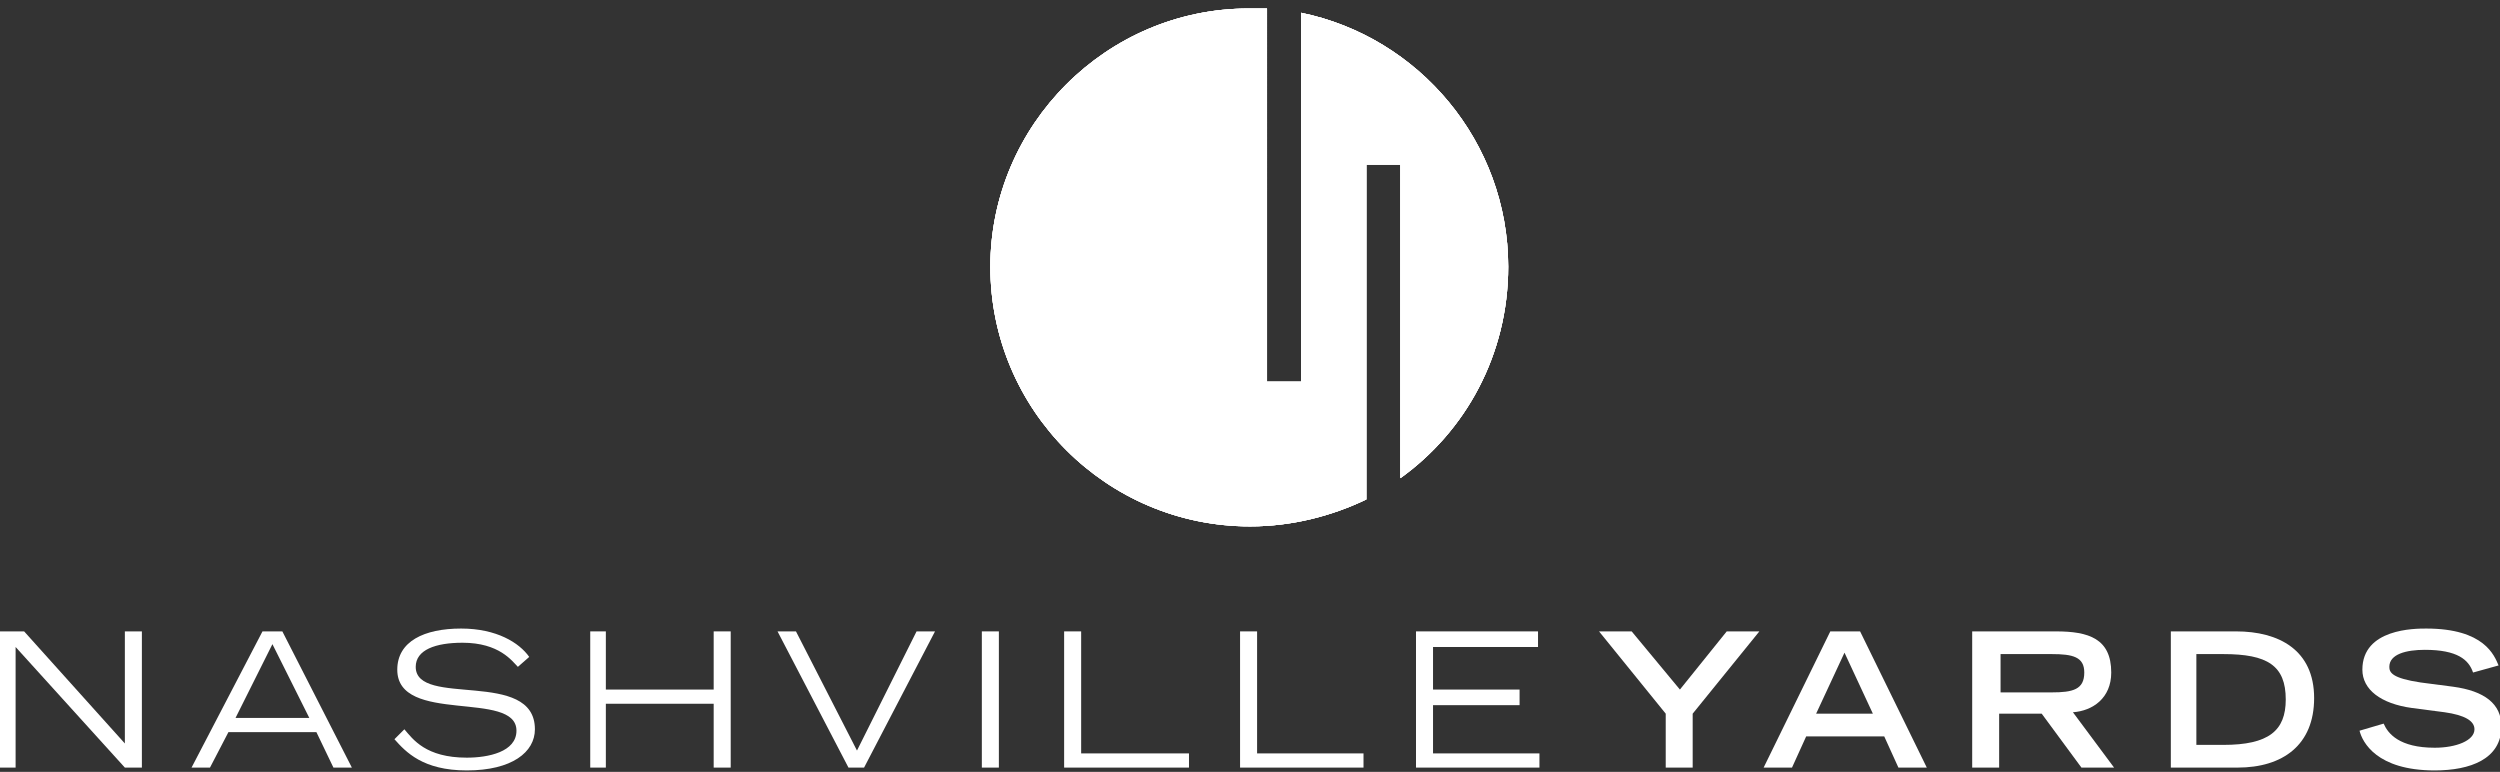 <?xml version="1.0" encoding="utf-8"?>
<!-- Generator: Adobe Illustrator 26.0.3, SVG Export Plug-In . SVG Version: 6.00 Build 0)  -->
<svg version="1.1" id="Layer_1" xmlns="http://www.w3.org/2000/svg" xmlns:xlink="http://www.w3.org/1999/xlink" x="0px" y="0px"
	 viewBox="0 0 176.2 54.4" style="enable-background:new 0 0 176.2 54.4;" xml:space="preserve">
<rect x="0" y="0" width="176.2" height="54.4" fill="#333333" stroke="none"/>
<style type="text/css">
	.st0{fill:#FFFFFF;}
	.st1{clip-path:url(#SVGID_00000172441458184292695550000003192077789527225239_);}
</style>
<g>
	<g>
		<path id="SVGID_1_" class="st0" d="M69.8,18.8c0,10.1,8.2,18.3,18.3,18.3c2.9,0,5.7-0.7,8.2-1.9V11.6h2.4v22.1
			c4.6-3.3,7.6-8.7,7.6-14.9c0-8.8-6.3-16.2-14.6-17.9v26h-2.4V0.6c-0.4,0-0.8,0-1.3,0C78,0.6,69.8,8.8,69.8,18.8"/>
	</g>
	<g>
		<g>
			<path id="SVGID_00000119824480844441672810000008070454595308986501_" class="st0" d="M69.8,18.8c0,10.1,8.2,18.3,18.3,18.3
				c2.9,0,5.7-0.7,8.2-1.9V11.6h2.4v22.1c4.6-3.3,7.6-8.7,7.6-14.9c0-8.8-6.3-16.2-14.6-17.9v26h-2.4V0.6c-0.4,0-0.8,0-1.3,0
				C78,0.6,69.8,8.8,69.8,18.8"/>
		</g>
		<g>
			<defs>
				<path id="SVGID_00000134228690872786500260000008828974705298851754_" d="M69.8,18.8c0,10.1,8.2,18.3,18.3,18.3
					c2.9,0,5.7-0.7,8.2-1.9V11.6h2.4v22.1c4.6-3.3,7.6-8.7,7.6-14.9c0-8.8-6.3-16.2-14.6-17.9v26h-2.4V0.6c-0.4,0-0.8,0-1.3,0
					C78,0.6,69.8,8.8,69.8,18.8"/>
			</defs>
			<use xlink:href="#SVGID_00000134228690872786500260000008828974705298851754_"  style="overflow:visible;fill:#FFFFFF;"/>
			<clipPath id="SVGID_00000082339209430324059350000005197090128302377392_">
				<use xlink:href="#SVGID_00000134228690872786500260000008828974705298851754_"  style="overflow:visible;"/>
			</clipPath>
			<g style="clip-path:url(#SVGID_00000082339209430324059350000005197090128302377392_);">
				<g>
					<rect id="SVGID_00000060735044469240108840000016876309771648336300_" x="69" y="0" class="st0" width="38.4" height="37.9"/>
				</g>
			</g>
		</g>
	</g>
</g>
<polygon class="st0" points="0,44.5 1.7,44.5 8.8,52.4 8.8,44.5 10,44.5 10,54.1 8.8,54.1 1.1,45.6 1.1,54.1 0,54.1 "/>
<path class="st0" d="M18.5,44.5h1.4l4.9,9.6h-1.3l-1.2-2.5h-6.2l-1.3,2.5h-1.3L18.5,44.5z M21.8,50.6l-2.6-5.2l-2.6,5.2H21.8z"/>
<g>
	<path class="st0" d="M28.5,51.4c0.6,0.7,1.5,2,4.4,2c1.5,0,3.5-0.4,3.5-1.9c0-2.9-8.4-0.4-8.4-4.3c0-2,1.9-2.9,4.5-2.9
		c2.5,0,4.1,1,4.8,2L36.5,47c-0.4-0.4-1.3-1.7-3.9-1.7c-1.9,0-3.3,0.5-3.3,1.7c0,2.9,8.4,0.1,8.4,4.4c0,1.6-1.6,2.9-4.8,2.9
		c-3.1,0-4.3-1.3-5.1-2.2L28.5,51.4z"/>
</g>
<polygon class="st0" points="41.6,44.5 42.7,44.5 42.7,48.6 50.3,48.6 50.3,44.5 51.5,44.5 51.5,54.1 50.3,54.1 50.3,49.6 
	42.7,49.6 42.7,54.1 41.6,54.1 "/>
<polygon class="st0" points="56.1,44.5 60.4,52.9 64.6,44.5 65.9,44.5 60.9,54.1 59.8,54.1 54.8,44.5 "/>
<rect x="69.2" y="44.5" class="st0" width="1.2" height="9.6"/>
<polygon class="st0" points="75,44.5 76.2,44.5 76.2,53.1 83.8,53.1 83.8,54.1 75,54.1 "/>
<polygon class="st0" points="87.4,44.5 88.6,44.5 88.6,53.1 96.1,53.1 96.1,54.1 87.4,54.1 "/>
<polygon class="st0" points="99.8,44.5 108.4,44.5 108.4,45.6 101,45.6 101,48.6 107.1,48.6 107.1,49.7 101,49.7 101,53.1 
	108.5,53.1 108.5,54.1 99.8,54.1 "/>
<polygon class="st0" points="117.4,50.3 112.7,44.5 115,44.5 118.4,48.6 121.7,44.5 124,44.5 119.3,50.3 119.3,54.1 117.4,54.1 "/>
<path class="st0" d="M129,44.5h2.1l4.7,9.6h-2l-1-2.2h-5.5l-1,2.2h-2L129,44.5z M132,50.3l-2-4.3l-2,4.3H132z"/>
<g>
	<path class="st0" d="M139.1,44.5h5.8c2.3,0,3.9,0.5,3.9,2.9c0,1.8-1.3,2.7-2.7,2.8l2.9,3.9h-2.3l-2.8-3.8h-3v3.8H139v-9.6H139.1z
		 M144.6,48.8c1.5,0,2.3-0.2,2.3-1.4c0-1.1-0.8-1.3-2.3-1.3H141v2.7H144.6z"/>
	<path class="st0" d="M153,44.5h4.6c3,0,5.5,1.3,5.5,4.7c0,3.3-2.2,4.9-5.4,4.9H153V44.5z M156.7,52.5c3.2,0,4.4-1,4.4-3.2
		c0-2.4-1.3-3.2-4.4-3.2h-1.9v6.4H156.7z"/>
	<path class="st0" d="M174.3,47.4c-0.3-0.9-1.1-1.6-3.4-1.6c-1.3,0-2.5,0.3-2.5,1.2c0,0.4,0.2,0.8,2.2,1.1l2.3,0.3
		c2.2,0.3,3.4,1.2,3.4,2.8c0,2.3-2.2,3.1-4.7,3.1c-4.1,0-5.1-2-5.3-2.8L168,51c0.3,0.7,1.1,1.7,3.6,1.7c1.5,0,2.8-0.5,2.8-1.3
		c0-0.6-0.7-1-2.1-1.2l-2.3-0.3c-2.2-0.3-3.5-1.3-3.5-2.7c0-2.9,3.7-2.9,4.5-2.9c4.1,0,4.8,1.9,5.1,2.6L174.3,47.4z"/>
</g>
</svg>
